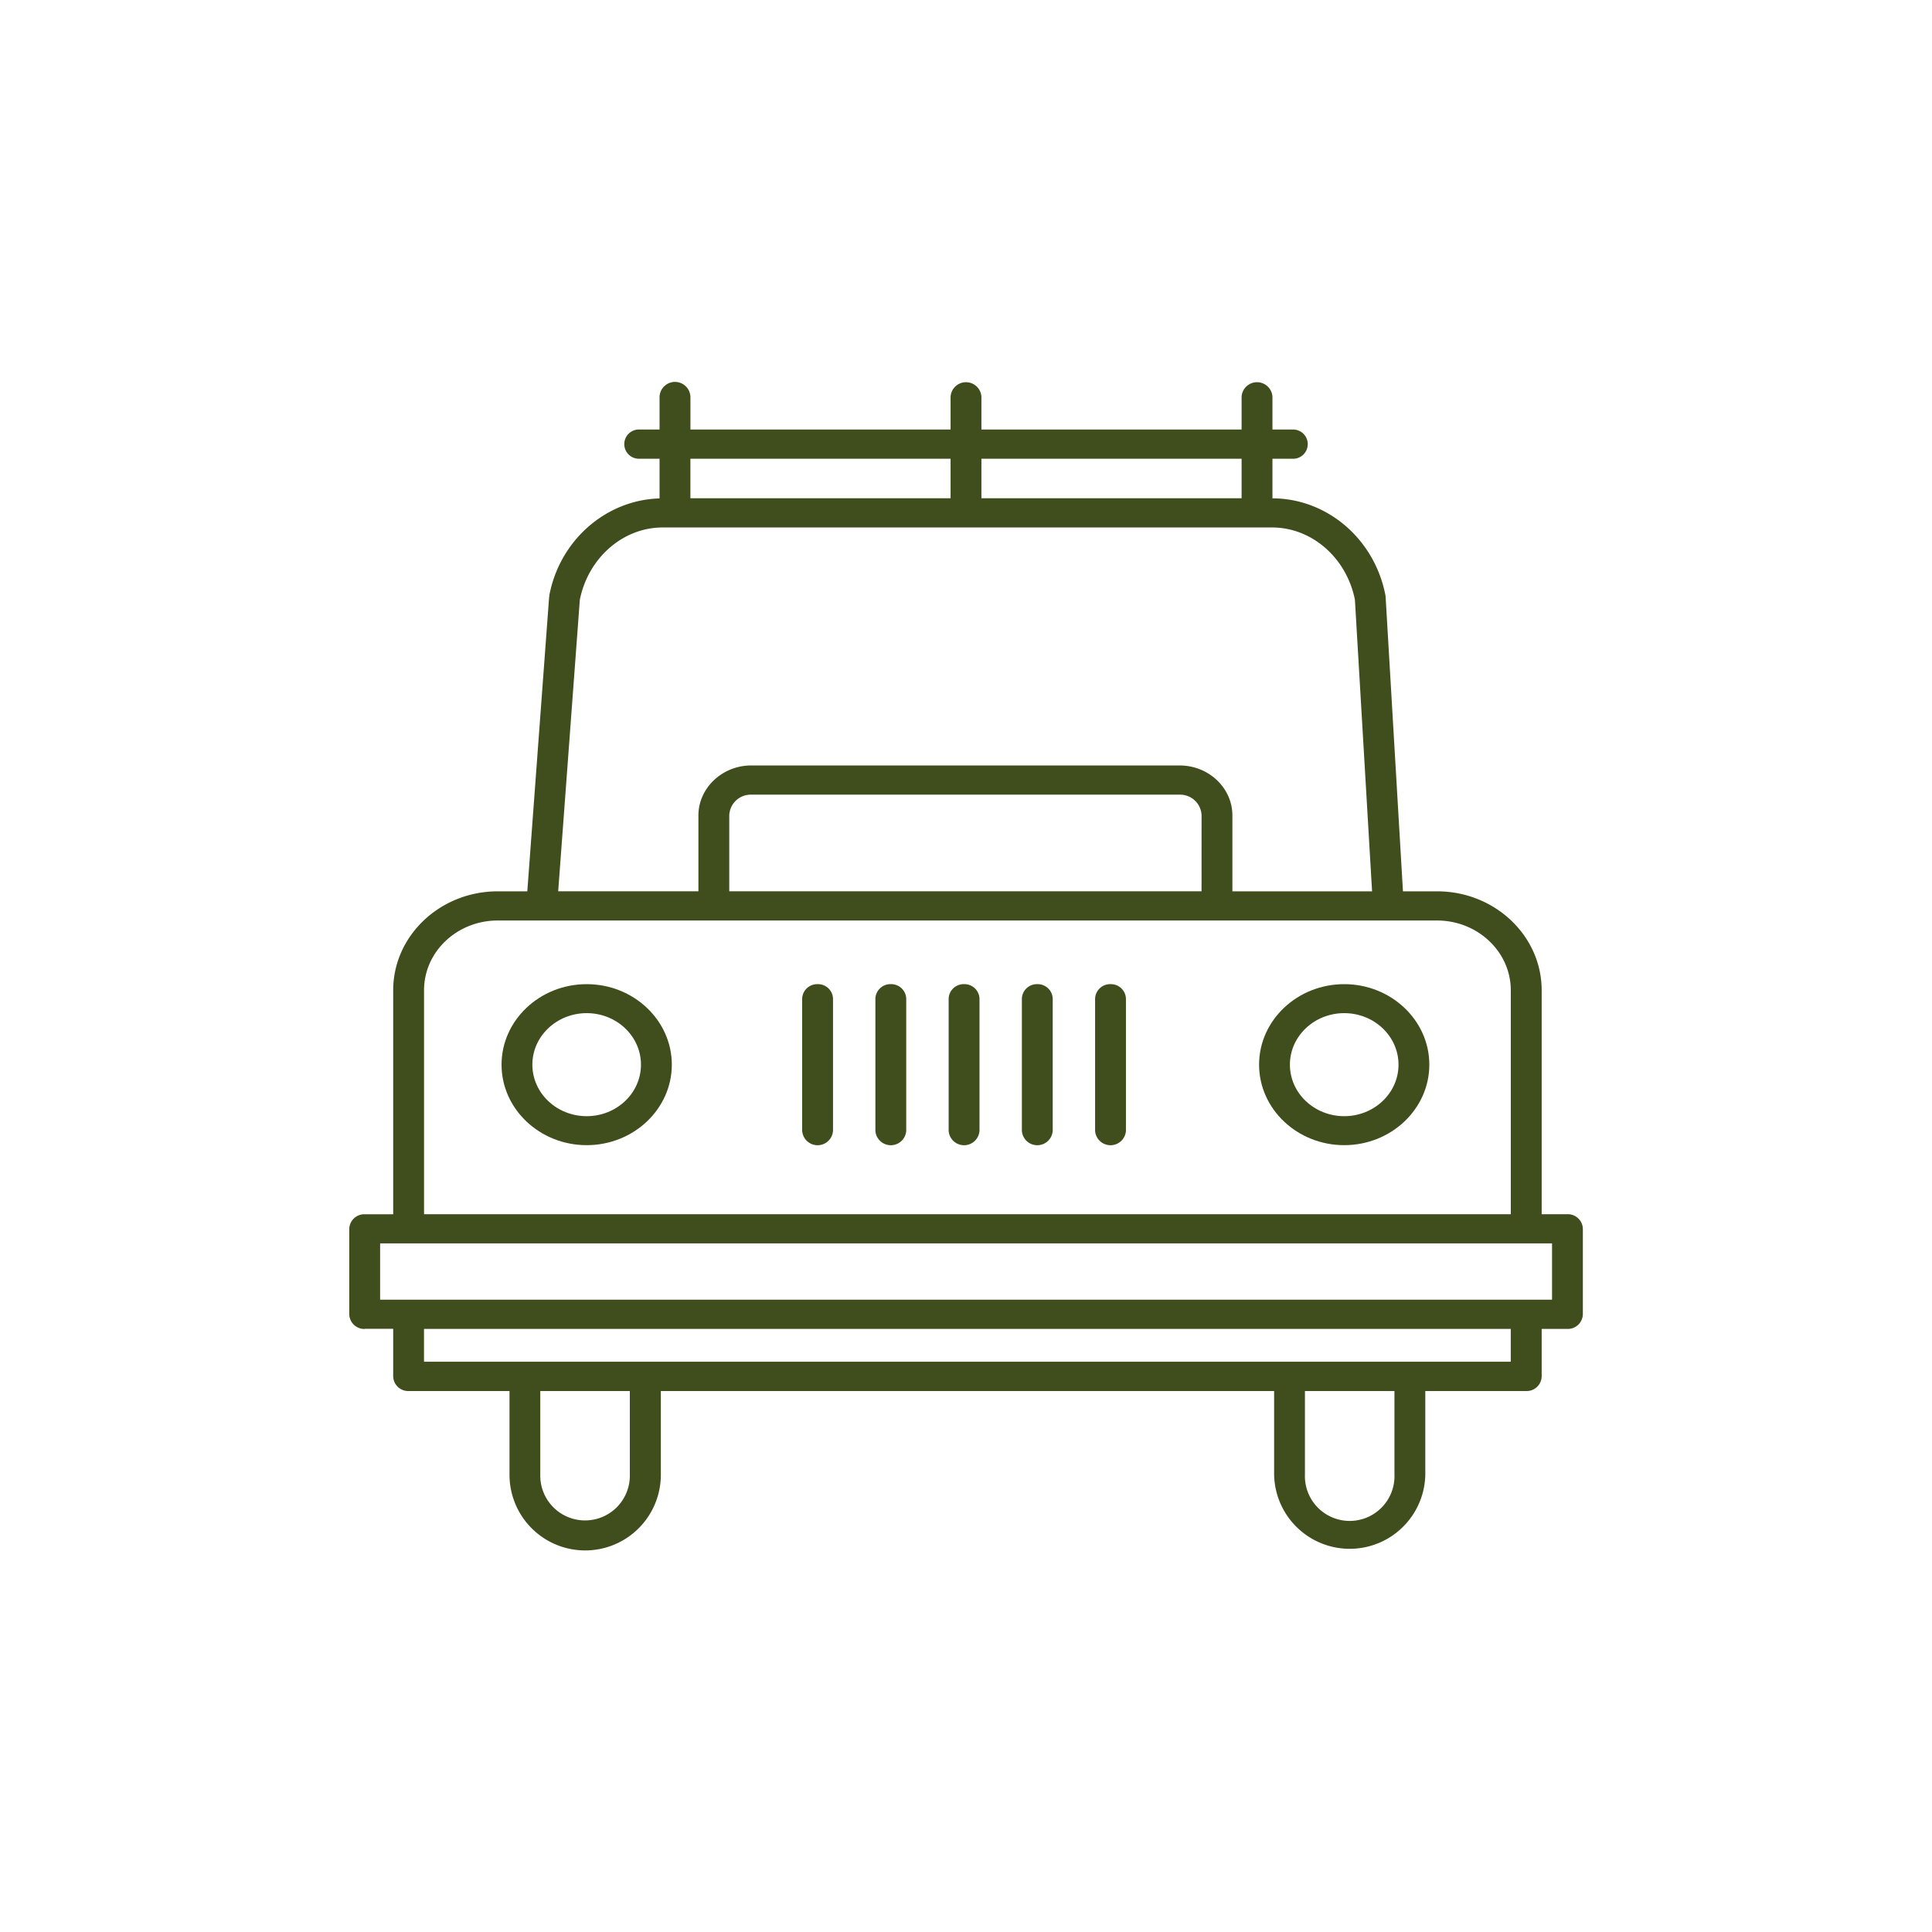 <svg xmlns="http://www.w3.org/2000/svg" id="Layer_1" data-name="Layer 1" viewBox="0 0 600 600"><defs><style>.cls-1{fill:#404d1c;}</style></defs><path class="cls-1" d="M182.2,346.64c-9.3,0-16.87-7.16-16.87-16s7.57-16,16.87-16,16.86,7.16,16.86,16-7.56,16-16.86,16m0-41c-14.58,0-26.44,11.23-26.44,25s11.86,25,26.44,25,26.44-11.24,26.44-25-11.86-25-26.44-25"></path><path class="cls-1" d="M417.46,346.64c-9.3,0-16.87-7.16-16.87-16s7.57-16,16.87-16,16.86,7.16,16.86,16-7.56,16-16.86,16m0-41c-14.58,0-26.44,11.23-26.44,25s11.86,25,26.44,25,26.43-11.24,26.43-25-11.85-25-26.43-25"></path><path class="cls-1" d="M118.05,386.15H482v17.48H118.05Zm13.64-78.61c0-12,10.27-21.67,22.89-21.67H446.29c12.63,0,22.9,9.73,22.9,21.67v69.54H131.69ZM373.15,276.8H226.48V253.25a6.67,6.67,0,0,1,6.84-6.46h133a6.67,6.67,0,0,1,6.84,6.46ZM180.07,186.27c2.6-13,13.38-22.46,25.73-22.46H395.06c12.34,0,23.12,9.42,25.72,22.43l5.33,90.57H382.73V253.25c0-8.56-7.36-15.53-16.42-15.53h-133c-9,0-16.41,7-16.41,15.53V276.8H173.35Zm115.14-31.53h-80.8V142.46h80.8Zm90.38,0h-80.8V142.46h80.8ZM469.18,422.9H131.68V412.71h337.5Zm-36.12,35a13.91,13.91,0,1,1-27.8,0V432h27.8v26Zm-237.46,0a13.91,13.91,0,1,1-27.81,0V432H195.6v26Zm-82.33-45.23h8.84v14.73A4.67,4.67,0,0,0,126.9,432h31.33v26a23.48,23.48,0,0,0,47,0V432H395.69v26a23.48,23.48,0,0,0,46.95,0V432H474a4.66,4.66,0,0,0,4.78-4.54V412.71h8a4.67,4.67,0,0,0,4.79-4.54V381.62a4.67,4.67,0,0,0-4.79-4.54h-8V307.55c0-16.95-14.56-30.74-32.47-30.74H435.7l-5.38-91.36a5.14,5.14,0,0,0-.06-.55c-3.32-17.44-18.07-30.1-35.09-30.14V142.47h6.21a4.54,4.54,0,1,0,0-9.07h-6.21V123.19a4.8,4.8,0,0,0-9.58,0v10.2h-80.8v-10.2a4.8,4.8,0,0,0-9.58,0v10.2H214.42v-10.2a4.8,4.8,0,0,0-9.59,0v10.2h-6.2a4.54,4.54,0,1,0,0,9.07h6.2v12.33c-16.65.47-31,13-34.23,30.11,0,.16,0,.32-.06.49l-6.78,91.42h-9.19c-17.9,0-32.46,13.8-32.46,30.74V377.1h-8.85a4.66,4.66,0,0,0-4.79,4.53v26.55a4.67,4.67,0,0,0,4.8,4.54Z"></path><path class="cls-1" d="M253.91,305.64a4.66,4.66,0,0,0-4.79,4.53v41a4.8,4.8,0,0,0,9.58,0v-41a4.66,4.66,0,0,0-4.79-4.53"></path><path class="cls-1" d="M276.65,305.64a4.66,4.66,0,0,0-4.79,4.53v41a4.8,4.8,0,0,0,9.58,0v-41a4.66,4.66,0,0,0-4.79-4.53"></path><path class="cls-1" d="M299.4,305.64a4.66,4.66,0,0,0-4.79,4.53v41a4.8,4.8,0,0,0,9.58,0v-41a4.66,4.66,0,0,0-4.79-4.53"></path><path class="cls-1" d="M322.14,305.64a4.66,4.66,0,0,0-4.79,4.53v41a4.8,4.8,0,0,0,9.58,0v-41a4.66,4.66,0,0,0-4.79-4.53"></path><path class="cls-1" d="M344.88,305.64a4.66,4.66,0,0,0-4.79,4.53v41a4.8,4.8,0,0,0,9.58,0v-41a4.66,4.66,0,0,0-4.79-4.53"></path></svg>